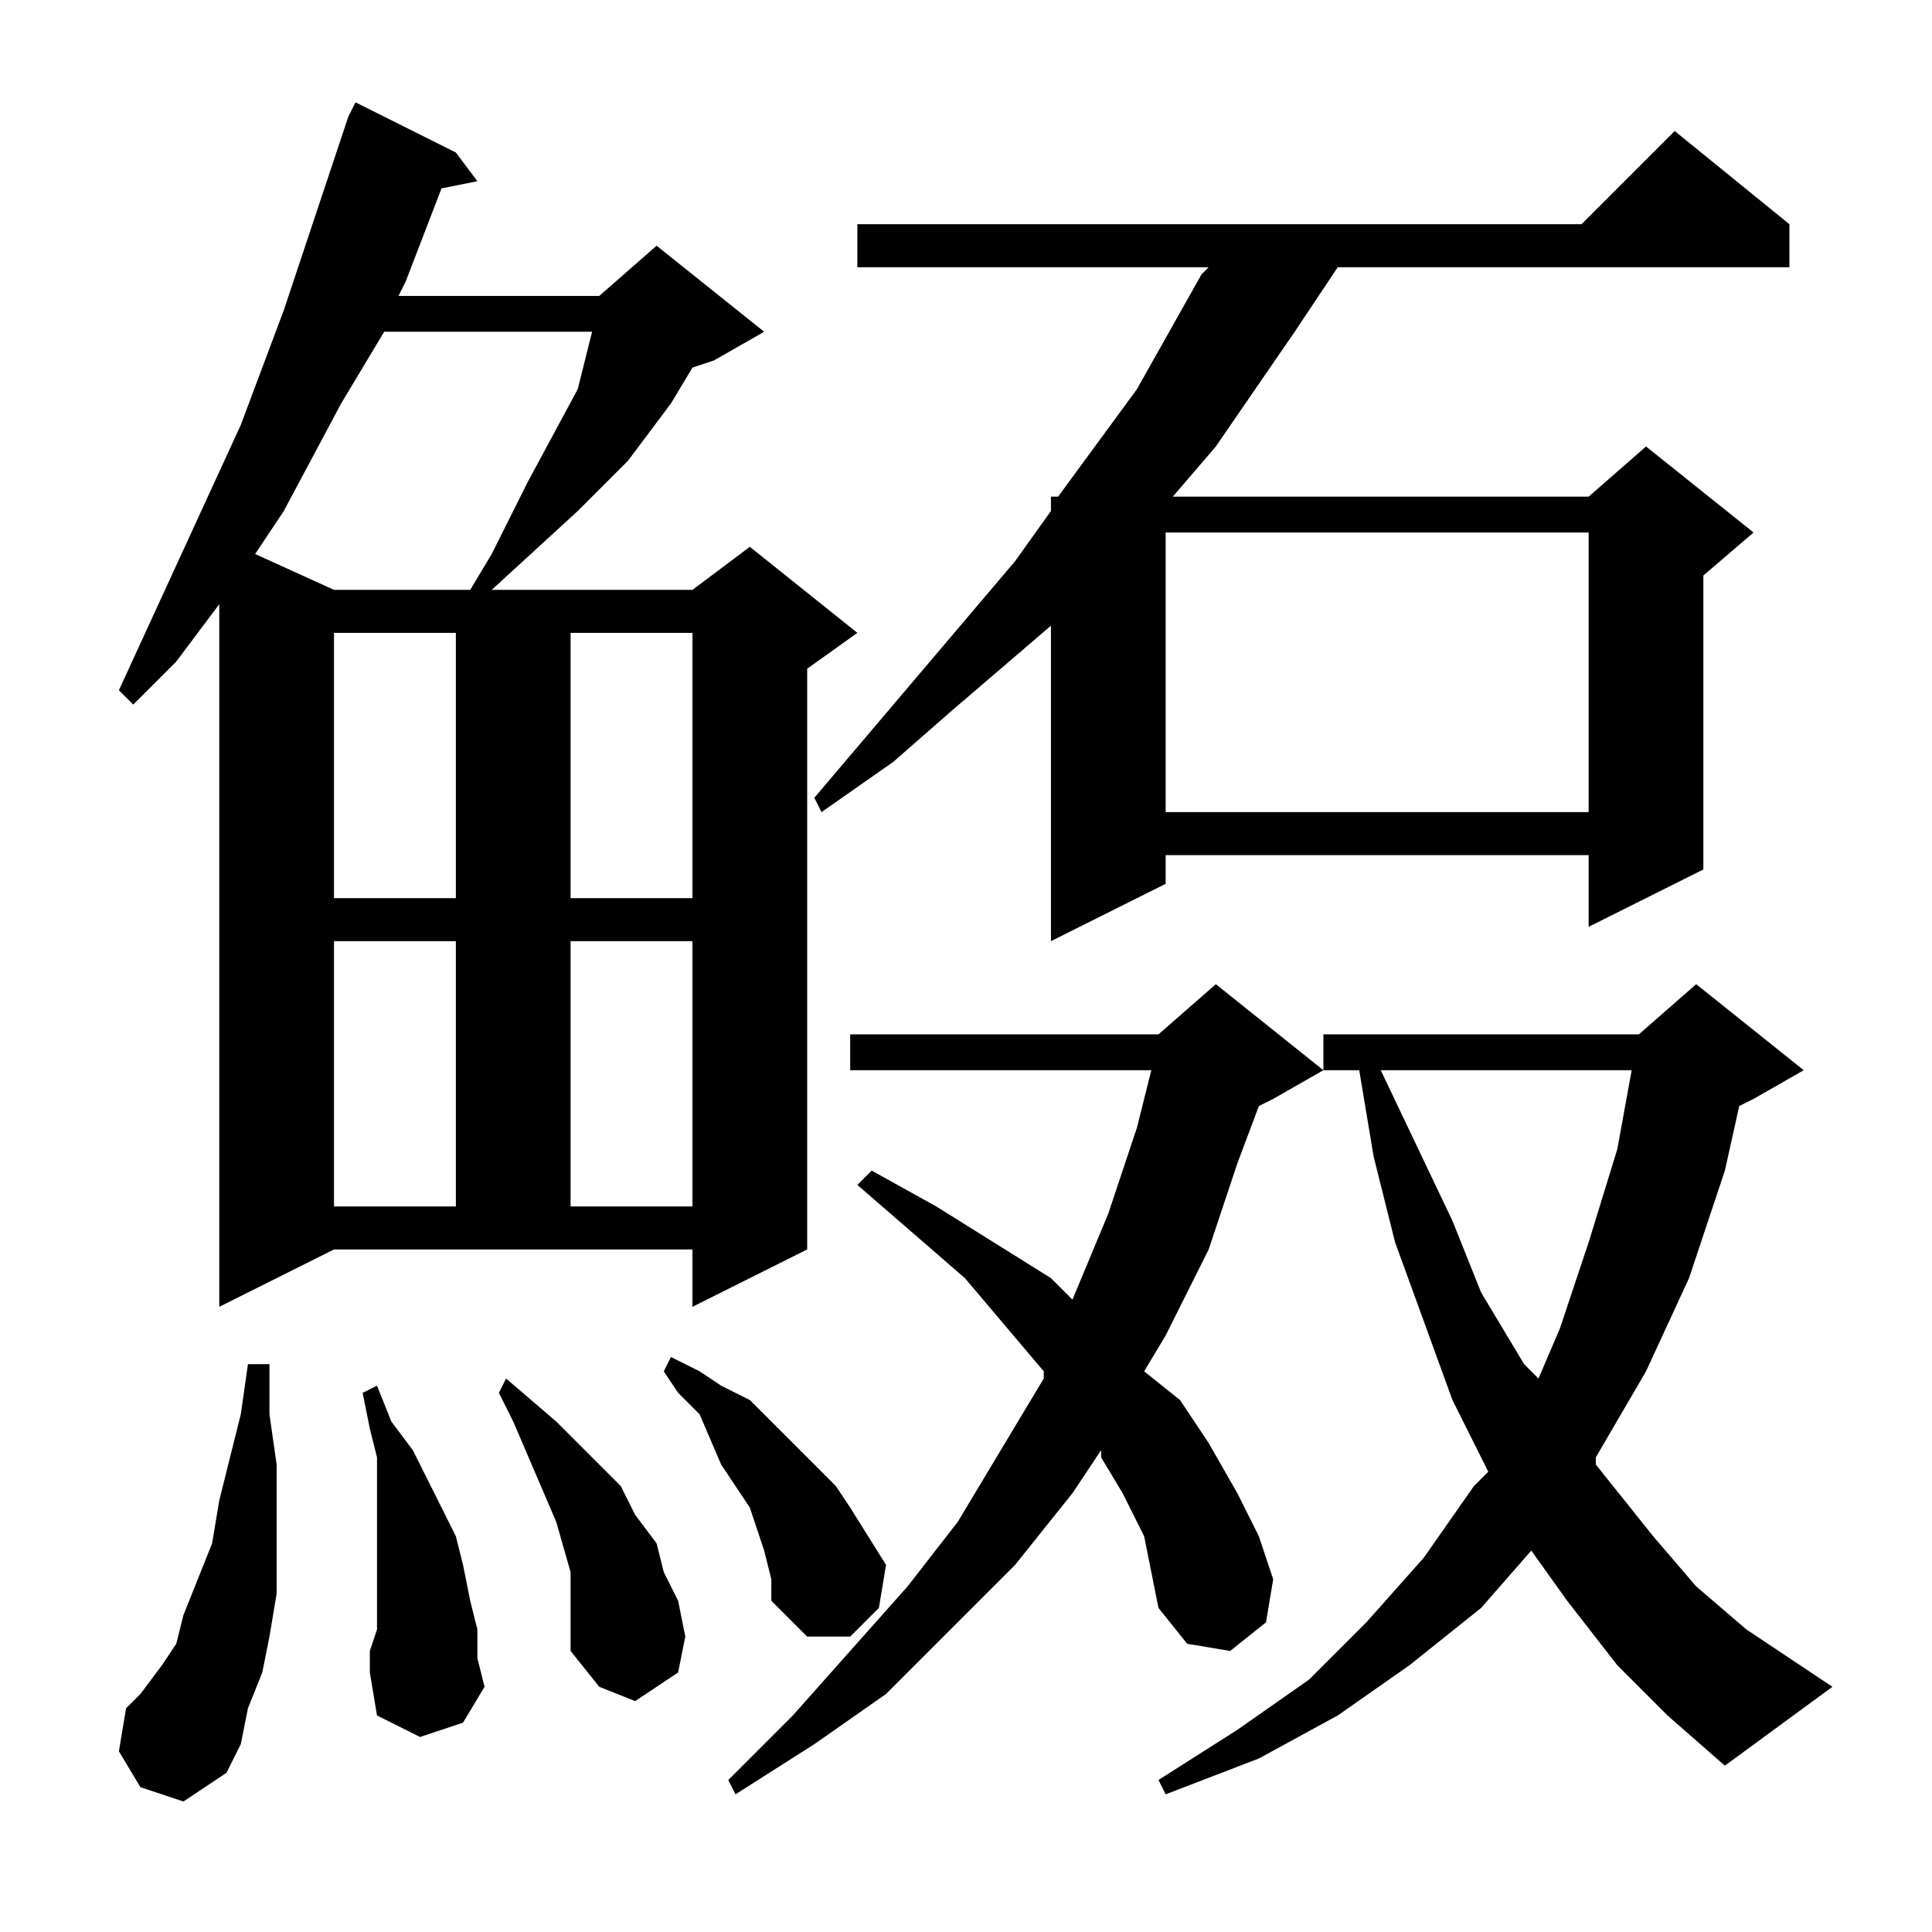 <?xml version="1.0" encoding="utf-8"?>
<!-- Generator: Adobe Illustrator 16.0.0, SVG Export Plug-In . SVG Version: 6.00 Build 0)  -->
<!DOCTYPE svg PUBLIC "-//W3C//DTD SVG 1.1//EN" "http://www.w3.org/Graphics/SVG/1.1/DTD/svg11.dtd">
<svg version="1.1" id="图层_1" xmlns="http://www.w3.org/2000/svg" xmlns:xlink="http://www.w3.org/1999/xlink" x="0px" y="0px"
	 width="1000px" height="1000px" viewBox="0 0 1000 1000" enable-background="new 0 0 1000 1000" xml:space="preserve">
<path d="M113.496,676.402V312.73L91.23,342.418l-22.266,22.266l-7.422-7.422l63.086-137.305l22.266-59.375l22.266-66.797
	l11.133-33.398l3.711-7.422l51.953,25.977l11.133,14.844l-18.555,3.711l-18.555,48.242l-3.711,7.422h103.906l29.688-25.977
	l55.664,44.531l-25.977,14.844l-11.133,3.711l-11.133,18.555l-22.266,29.688l-25.977,25.977l-44.531,40.82h103.906l29.688-22.266
	l55.664,44.531l-25.977,18.555v300.586l-59.375,29.688v-29.688H172.871L113.496,676.402z M72.676,925.035L61.543,906.48
	l3.711-22.266l7.422-7.422l11.133-14.844l7.422-11.133l3.711-14.844l7.422-18.555l7.422-18.555l3.711-22.266l11.133-44.531
	l3.711-25.977h11.133v25.977l3.711,25.977v22.266v22.266v22.266l-3.711,22.266l-3.711,18.555l-7.422,18.555l-3.711,18.555
	l-7.422,14.844l-22.266,14.844L72.676,925.035z M198.848,171.715l-22.266,37.109l-29.688,55.664l-14.844,22.266l40.82,18.555h70.508
	l11.133-18.555l18.555-37.109l25.977-48.242l3.711-14.844l3.711-14.844h3.711H198.848z M172.871,327.574v137.305h63.086V327.574
	H172.871z M172.871,487.145v137.305h63.086V487.145H172.871z M217.402,899.059l-22.266-11.133l-3.711-22.266v-11.133l3.711-11.133
	v-11.133v-14.844v-14.844V787.73v-14.844v-18.555l-3.711-14.844l-3.711-18.555l7.422-3.711l7.422,18.555l11.133,14.844l7.422,14.844
	l7.422,14.844l7.422,14.844l3.711,14.844l3.711,18.555l3.711,14.844v14.844l3.711,14.844l-11.133,18.555L217.402,899.059z
	 M295.332,828.551v-14.844l-7.422-25.977l-11.133-25.977l-11.133-25.977l-7.422-14.844l3.711-7.422l25.977,22.266l11.133,11.133
	l11.133,11.133l11.133,11.133l7.422,14.844l11.133,14.844l3.711,14.844l7.422,14.844l3.711,18.555l-3.711,18.555l-22.266,14.844
	l-18.555-7.422l-14.844-18.555v-14.844V828.551z M295.332,327.574v137.305h63.086V327.574H295.332z M295.332,487.145v137.305h63.086
	V487.145H295.332z M395.527,802.574l-7.422-22.266l-7.422-11.133l-7.422-11.133l-11.133-25.977l-11.133-11.133l-7.422-11.133
	l3.711-7.422l14.844,7.422l11.133,7.422l14.844,7.422l22.266,22.266l11.133,11.133l11.133,11.133l7.422,11.133l18.555,29.688
	l-3.711,22.266l-14.844,14.844h-22.266l-18.555-18.555v-11.133L395.527,802.574z M592.207,795.152l-11.133-22.266l-11.133-18.555
	v-3.711l-14.844,22.266l-29.688,37.109l-33.398,33.398l-33.398,33.398l-37.109,25.977l-40.82,25.977l-3.711-7.422l33.398-33.398
	l29.688-33.398l29.688-33.398l25.977-33.398l22.266-37.109l22.266-37.109v-3.711l-40.82-48.242l-55.664-48.242l7.422-7.422
	l33.398,18.555l29.688,18.555l29.688,18.555l11.133,11.133l18.555-44.531l14.844-44.531l7.422-29.688H440.059v-18.555h159.57
	l29.688-25.977l55.664,44.531l-25.977,14.844l-7.422,3.711l-11.133,29.688l-14.844,44.531l-22.266,44.531l-11.133,18.555
	l18.555,14.844l14.844,22.266l14.844,25.977l11.133,22.266l7.422,22.266l-3.711,22.266l-18.555,14.844l-22.266-3.711l-14.844-18.555
	l-3.711-18.555L592.207,795.152z M926.191,116.051v22.266H692.402l-22.266,33.398l-40.82,59.375l-22.266,25.977h215.234
	l29.688-25.977l55.664,44.531l-25.977,22.266v152.148l-59.375,29.688v-37.109H603.34v14.844l-59.375,29.688V323.863l-51.953,44.531
	l-29.688,25.977l-37.109,25.977l-3.711-7.422L525.41,290.465l18.555-25.977v-7.422h3.711l40.82-55.664l33.398-59.375l3.711-3.711
	H443.77v-22.266h374.805l48.242-48.242L926.191,116.051z M837.129,861.949l-25.977-33.398l-18.555-25.977l-25.977,29.688
	l-37.109,29.688l-37.109,25.977l-40.82,22.266l-48.242,18.555l-3.711-7.422l40.82-25.977l37.109-25.977l29.688-29.688l29.688-33.398
	l25.977-37.109l7.422-7.422l-18.555-37.109l-14.844-40.82l-14.844-40.82l-11.133-44.531l-7.422-44.531H684.98v-18.555h163.281
	l29.688-25.977l55.664,44.531l-25.977,14.844l-7.422,3.711l-7.422,33.398l-18.555,55.664l-22.266,48.242l-25.977,44.531v3.711
	l29.688,37.109l22.266,25.977l25.977,22.266l44.531,29.688l-55.664,40.82l-29.688-25.977L837.129,861.949z M603.34,275.621v144.727
	h218.945V275.621H603.34z M714.668,553.941l37.109,77.93l14.844,37.109l22.266,37.109l7.422,7.422l11.133-25.977l14.844-44.531
	l14.844-48.242l7.422-40.82H714.668z"/>
</svg>
